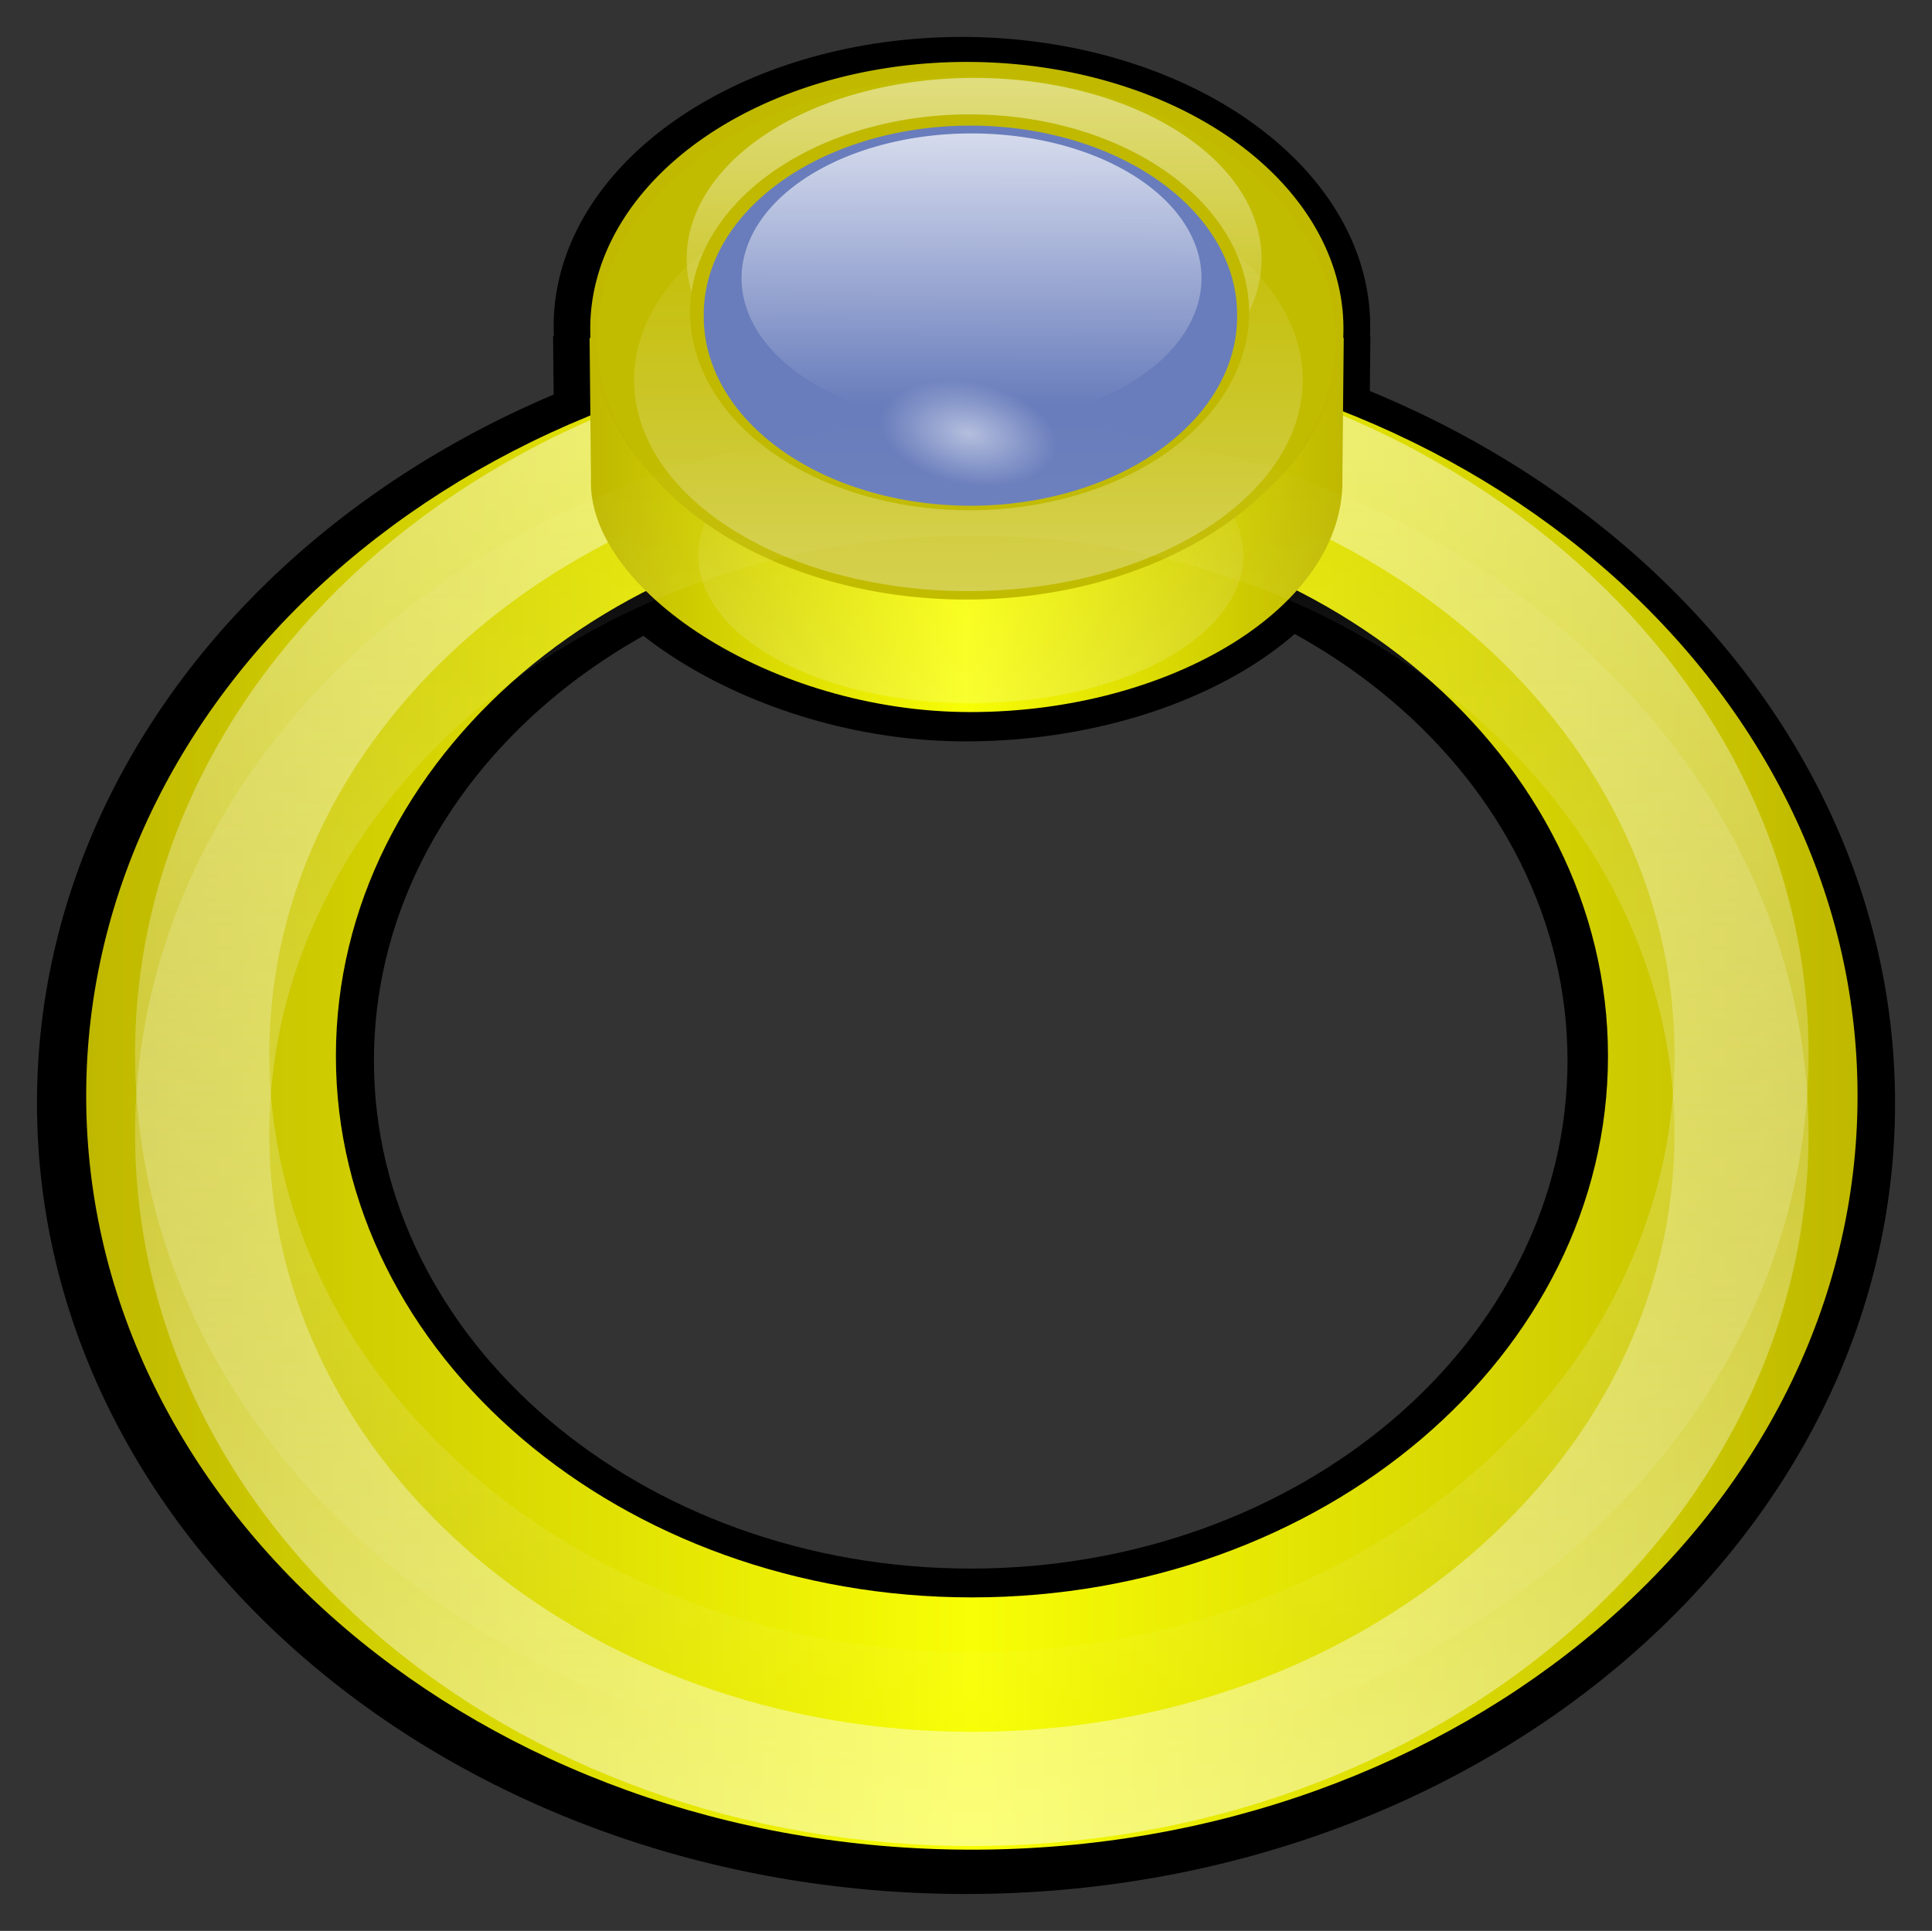 <svg xmlns="http://www.w3.org/2000/svg" xmlns:xlink="http://www.w3.org/1999/xlink" viewBox="0 0 181.4 181.32" version="1.0"><rect x="0" y="0" width="181.4" height="181.32" fill="#333333" stroke="none"/><defs><linearGradient id="f" y2="180.48" xlink:href="#b" gradientUnits="userSpaceOnUse" x2="359.01" y1="493.62" x1="353.59"/><linearGradient id="b"><stop offset="0" stop-color="#fff"/><stop offset="1" stop-color="#fff" stop-opacity="0"/></linearGradient><linearGradient id="c" y2="250.25" xlink:href="#a" gradientUnits="userSpaceOnUse" x2="526.19" y1="250.25" x1="170.81"/><linearGradient id="d" y2="507.53" xlink:href="#b" gradientUnits="userSpaceOnUse" x2="-29.469" gradientTransform="matrix(.945 0 0 .804 376.33 -23.404)" y1="-10.199" x1="-29.469"/><linearGradient id="e" y2="381.28" xlink:href="#a" gradientUnits="userSpaceOnUse" x2="577.03" gradientTransform="translate(-112.28 -15.082) scale(.373)" y1="381.28" x1="171.84"/><linearGradient id="a"><stop offset="0" stop-color="#bfb800"/><stop offset=".5" stop-color="#f8fe05"/><stop offset="1" stop-color="#bfb800"/></linearGradient><linearGradient id="g" y2="440.06" xlink:href="#b" gradientUnits="userSpaceOnUse" x2="357" y1="152.26" x1="357.92"/><linearGradient id="h" y2="444.97" xlink:href="#b" gradientUnits="userSpaceOnUse" x2="360.28" y1="110.54" x1="361.19"/><linearGradient id="i" y2="444.97" xlink:href="#b" gradientUnits="userSpaceOnUse" x2="360.28" y1="80.283" x1="361.19"/><linearGradient id="k" y2="507.53" xlink:href="#b" gradientUnits="userSpaceOnUse" x2="-29.469" gradientTransform="matrix(.945 0 0 -.804 376.33 523.12)" y1="-10.199" x1="-29.469"/><radialGradient id="j" xlink:href="#b" gradientUnits="userSpaceOnUse" cy="485.57" cx="259.85" gradientTransform="matrix(-.279 .655 -.659 -.088 657.02 359.29)" r="13.5"/></defs><path d="M91.137 36.697c-43.068 0-78.023 29.749-78.023 66.412s34.955 66.416 78.023 66.416 78.023-29.753 78.023-66.416-34.956-66.412-78.023-66.412zm0 15.19c30.932 0 56.04 21.38 56.04 47.709 0 26.333-25.108 47.698-56.04 47.698S35.11 125.93 35.11 99.596c0-26.33 25.094-47.709 56.026-47.709z"/><path d="M90.702 29.348c-48.153 0-87.23 33.262-87.23 74.252 0 40.986 39.077 74.253 87.23 74.253 48.148 0 87.23-33.267 87.23-74.253 0-40.99-39.082-74.252-87.23-74.252zm0 16.982c34.581 0 62.65 23.9 62.65 53.34s-28.069 53.327-62.65 53.327c-34.586 0-62.641-23.887-62.641-53.327S56.116 46.33 90.7 46.33z"/><path d="M90.296 17.047c-14.695 0-27.463 5.878-33.884 14.488h-4.484l.144 14.291c-.49 11.2 18.24 23.793 38.6 23.793s38.15-10.712 37.848-23.793l.151-14.291h-4.49c-6.422-8.61-19.19-14.488-33.885-14.488z"/><path d="M128.651 30.621a38.333 27.152 0 11-76.666 0 38.333 27.152 0 1176.666 0z"/><path d="M348.5 99c-98.08 0-177.69 67.76-177.69 151.25S250.42 401.5 348.5 401.5s177.69-67.76 177.69-151.25S446.58 99 348.5 99zm0 34.59c70.45 0 127.62 48.69 127.62 108.66S418.95 350.88 348.5 350.88s-127.59-48.66-127.59-108.63 57.14-108.66 127.59-108.66z" fill="url(#c)" transform="translate(-71.847 -14.211) scale(.468)"/><path d="M348.49 98.961c-92.66 0-167.87 64.019-167.87 142.9 0 78.88 75.21 142.9 167.87 142.9 92.67 0 167.87-64.02 167.87-142.9s-75.2-142.9-167.87-142.9zm0 22.899c77.82 0 140.98 53.76 140.98 120s-63.16 120-140.98 120-140.94-53.76-140.94-120 63.12-120 140.94-120z" opacity=".67" fill="url(#d)" transform="translate(-71.847 -14.211) scale(.468)"/><path d="M27.541 75.469c-28.975 0-54.15 11.59-66.812 28.571h-8.841l.283 28.17c-.967 22.09 35.964 46.92 76.111 46.92s75.238-21.12 74.638-46.92l.27-28.17h-8.837C81.69 87.061 56.514 75.469 27.541 75.469z" fill="url(#e)" transform="translate(77.874 -16.967) scale(.468)"/><path d="M572 322.1a199.92 141.61 0 11-399.85 0 199.92 141.61 0 11399.85 0z" transform="matrix(.128 0 0 .098 43.522 20.591)" opacity=".187" fill="url(#f)"/><path d="M126.14 30.861a35.36 25.046 0 11-70.72 0 35.36 25.046 0 1170.72 0z" fill="#c0b900"/><path d="M125.397 31.743a34.668 24.557 0 11-69.337 0 34.668 24.557 0 1169.337 0z" fill="#c2bc00"/><path d="M572 322.1a199.92 141.61 0 11-399.85 0 199.92 141.61 0 11399.85 0z" transform="matrix(.157 0 0 -.14 32.51 80.775)" opacity=".34" fill="url(#g)"/><path d="M572 322.1a199.92 141.61 0 11-399.85 0 199.92 141.61 0 11399.85 0z" transform="matrix(.135 0 0 .12 41.232 -14.341)" opacity=".631" fill="url(#h)"/><path d="M117.279 29.328a26.24 18.586 0 11-52.48 0 26.24 18.586 0 1152.48 0z" fill="#c0b900"/><path d="M116.154 29.643a25.038 17.735 0 11-50.075 0 25.038 17.735 0 1150.075 0z" fill="#697dbc"/><path d="M572 322.1a199.92 141.61 0 11-399.85 0 199.92 141.61 0 11399.85 0z" transform="matrix(.108 0 0 .096 51.035 -4.796)" fill="url(#i)"/><path d="M278 486.86a13.5 13.5 0 11-27 0 13.5 13.5 0 1127 0z" transform="matrix(-.02 -.525 .918 -.041 -350.607 199.527)" opacity=".5" fill="url(#j)"/><path d="M348.49 400.76c-92.66 0-167.87-64.02-167.87-142.9s75.21-142.9 167.87-142.9c92.67 0 167.87 64.02 167.87 142.9s-75.2 142.9-167.87 142.9zm0-22.9c77.82 0 140.98-53.76 140.98-120s-63.16-120-140.98-120-140.94 53.76-140.94 120 63.12 120 140.94 120z" opacity=".67" fill="url(#k)" transform="translate(-71.847 -14.211) scale(.468)"/></svg>